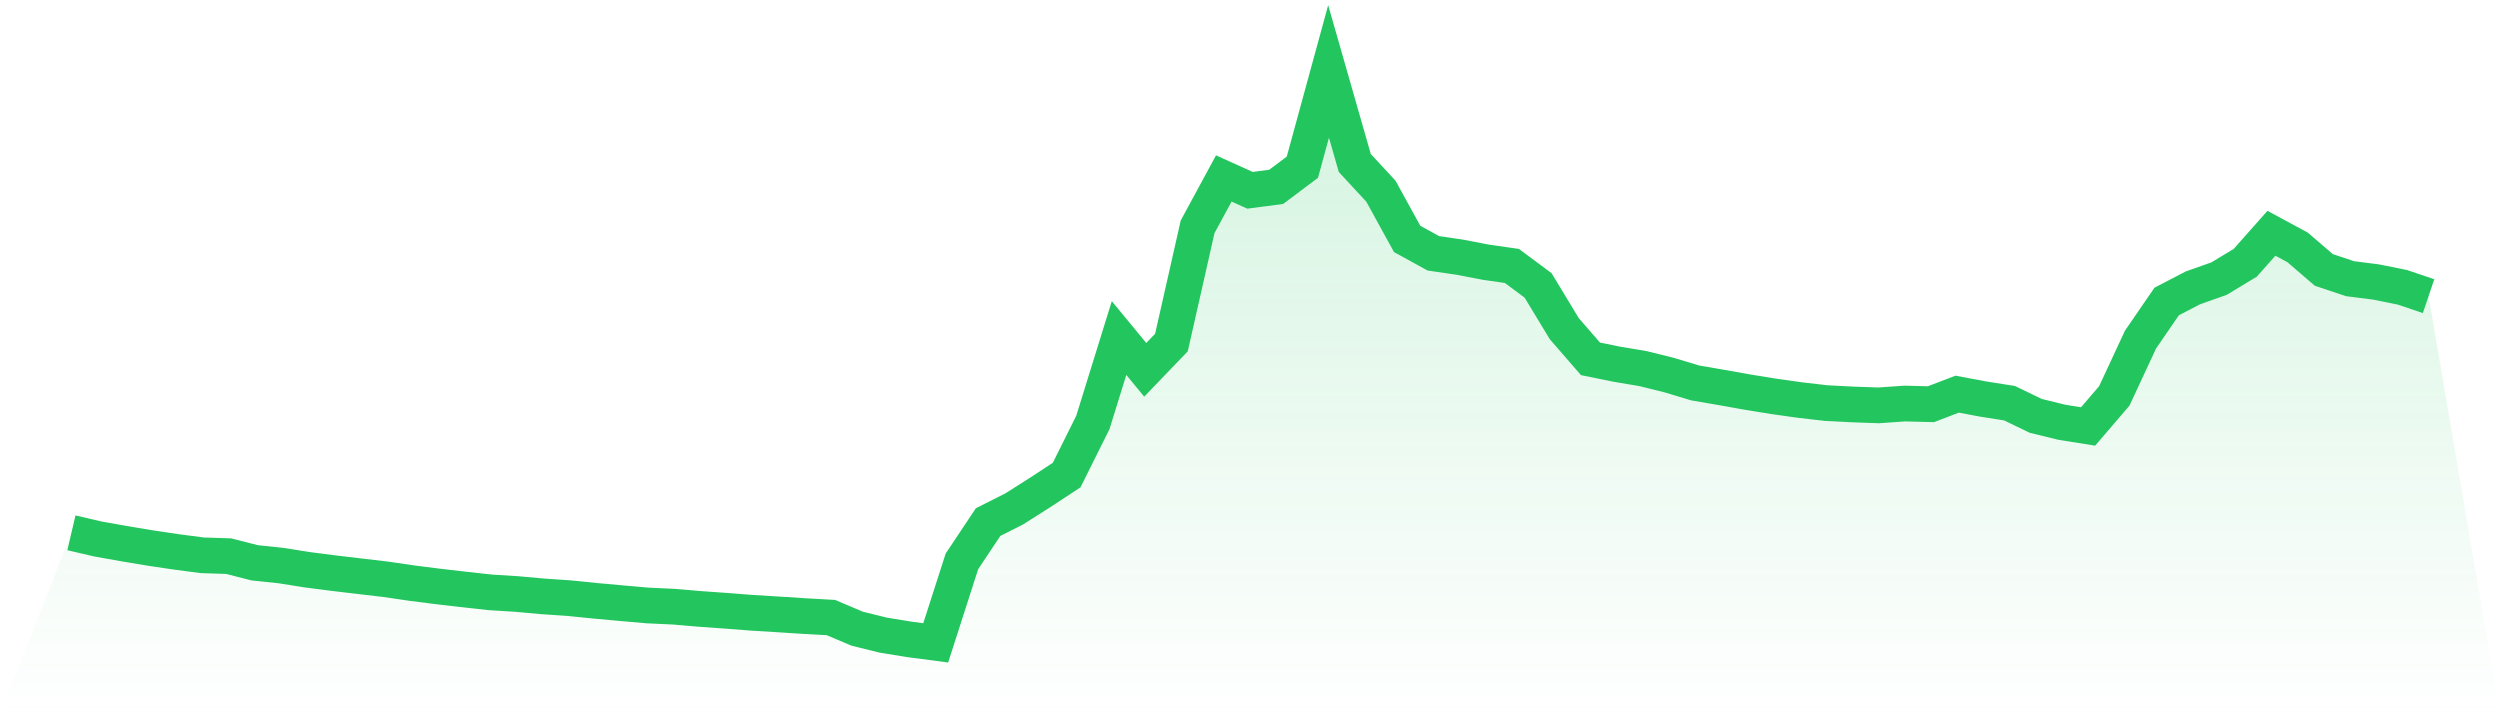 <svg viewBox="0 0 140 40" xmlns="http://www.w3.org/2000/svg">
<defs>
<linearGradient id="gradient" x1="0" x2="0" y1="0" y2="1">
<stop offset="0%" stop-color="#22c55e" stop-opacity="0.2"/>
<stop offset="100%" stop-color="#22c55e" stop-opacity="0"/>
</linearGradient>
</defs>
<path d="M4,29.838 L4,29.838 L5.467,30.18 L6.933,30.442 L8.4,30.687 L9.867,30.905 L11.333,31.097 L12.8,31.144 L14.267,31.518 L15.733,31.672 L17.2,31.905 L18.667,32.094 L20.133,32.268 L21.6,32.44 L23.067,32.655 L24.533,32.842 L26,33.011 L27.467,33.173 L28.933,33.264 L30.4,33.397 L31.867,33.496 L33.333,33.645 L34.8,33.778 L36.267,33.907 L37.733,33.974 L39.2,34.1 L40.667,34.204 L42.133,34.318 L43.6,34.407 L45.067,34.502 L46.533,34.584 L48,35.206 L49.467,35.569 L50.933,35.807 L52.4,36 L53.867,31.438 L55.333,29.237 L56.8,28.497 L58.267,27.566 L59.733,26.603 L61.2,23.659 L62.667,18.93 L64.133,20.71 L65.6,19.183 L67.067,12.698 L68.533,9.994 L70,10.657 L71.467,10.463 L72.933,9.364 L74.4,4 L75.867,9.126 L77.333,10.71 L78.8,13.379 L80.267,14.186 L81.733,14.4 L83.2,14.682 L84.667,14.894 L86.133,15.983 L87.6,18.406 L89.067,20.095 L90.533,20.394 L92,20.64 L93.467,21.003 L94.933,21.445 L96.4,21.697 L97.867,21.959 L99.333,22.197 L100.8,22.403 L102.267,22.573 L103.733,22.648 L105.2,22.701 L106.667,22.598 L108.133,22.636 L109.6,22.073 L111.067,22.348 L112.533,22.579 L114,23.288 L115.467,23.648 L116.933,23.881 L118.4,22.172 L119.867,19.02 L121.333,16.884 L122.8,16.121 L124.267,15.603 L125.733,14.717 L127.2,13.063 L128.667,13.855 L130.133,15.116 L131.6,15.606 L133.067,15.793 L134.533,16.089 L136,16.585 L140,40 L0,40 z" fill="url(#gradient)"/>
<path d="M4,29.838 L4,29.838 L5.467,30.18 L6.933,30.442 L8.4,30.687 L9.867,30.905 L11.333,31.097 L12.8,31.144 L14.267,31.518 L15.733,31.672 L17.2,31.905 L18.667,32.094 L20.133,32.268 L21.6,32.44 L23.067,32.655 L24.533,32.842 L26,33.011 L27.467,33.173 L28.933,33.264 L30.4,33.397 L31.867,33.496 L33.333,33.645 L34.8,33.778 L36.267,33.907 L37.733,33.974 L39.2,34.1 L40.667,34.204 L42.133,34.318 L43.6,34.407 L45.067,34.502 L46.533,34.584 L48,35.206 L49.467,35.569 L50.933,35.807 L52.4,36 L53.867,31.438 L55.333,29.237 L56.8,28.497 L58.267,27.566 L59.733,26.603 L61.2,23.659 L62.667,18.93 L64.133,20.71 L65.6,19.183 L67.067,12.698 L68.533,9.994 L70,10.657 L71.467,10.463 L72.933,9.364 L74.4,4 L75.867,9.126 L77.333,10.71 L78.8,13.379 L80.267,14.186 L81.733,14.4 L83.2,14.682 L84.667,14.894 L86.133,15.983 L87.6,18.406 L89.067,20.095 L90.533,20.394 L92,20.64 L93.467,21.003 L94.933,21.445 L96.4,21.697 L97.867,21.959 L99.333,22.197 L100.8,22.403 L102.267,22.573 L103.733,22.648 L105.2,22.701 L106.667,22.598 L108.133,22.636 L109.6,22.073 L111.067,22.348 L112.533,22.579 L114,23.288 L115.467,23.648 L116.933,23.881 L118.4,22.172 L119.867,19.02 L121.333,16.884 L122.8,16.121 L124.267,15.603 L125.733,14.717 L127.2,13.063 L128.667,13.855 L130.133,15.116 L131.6,15.606 L133.067,15.793 L134.533,16.089 L136,16.585" fill="none" stroke="#22c55e" stroke-width="2"/>
</svg>